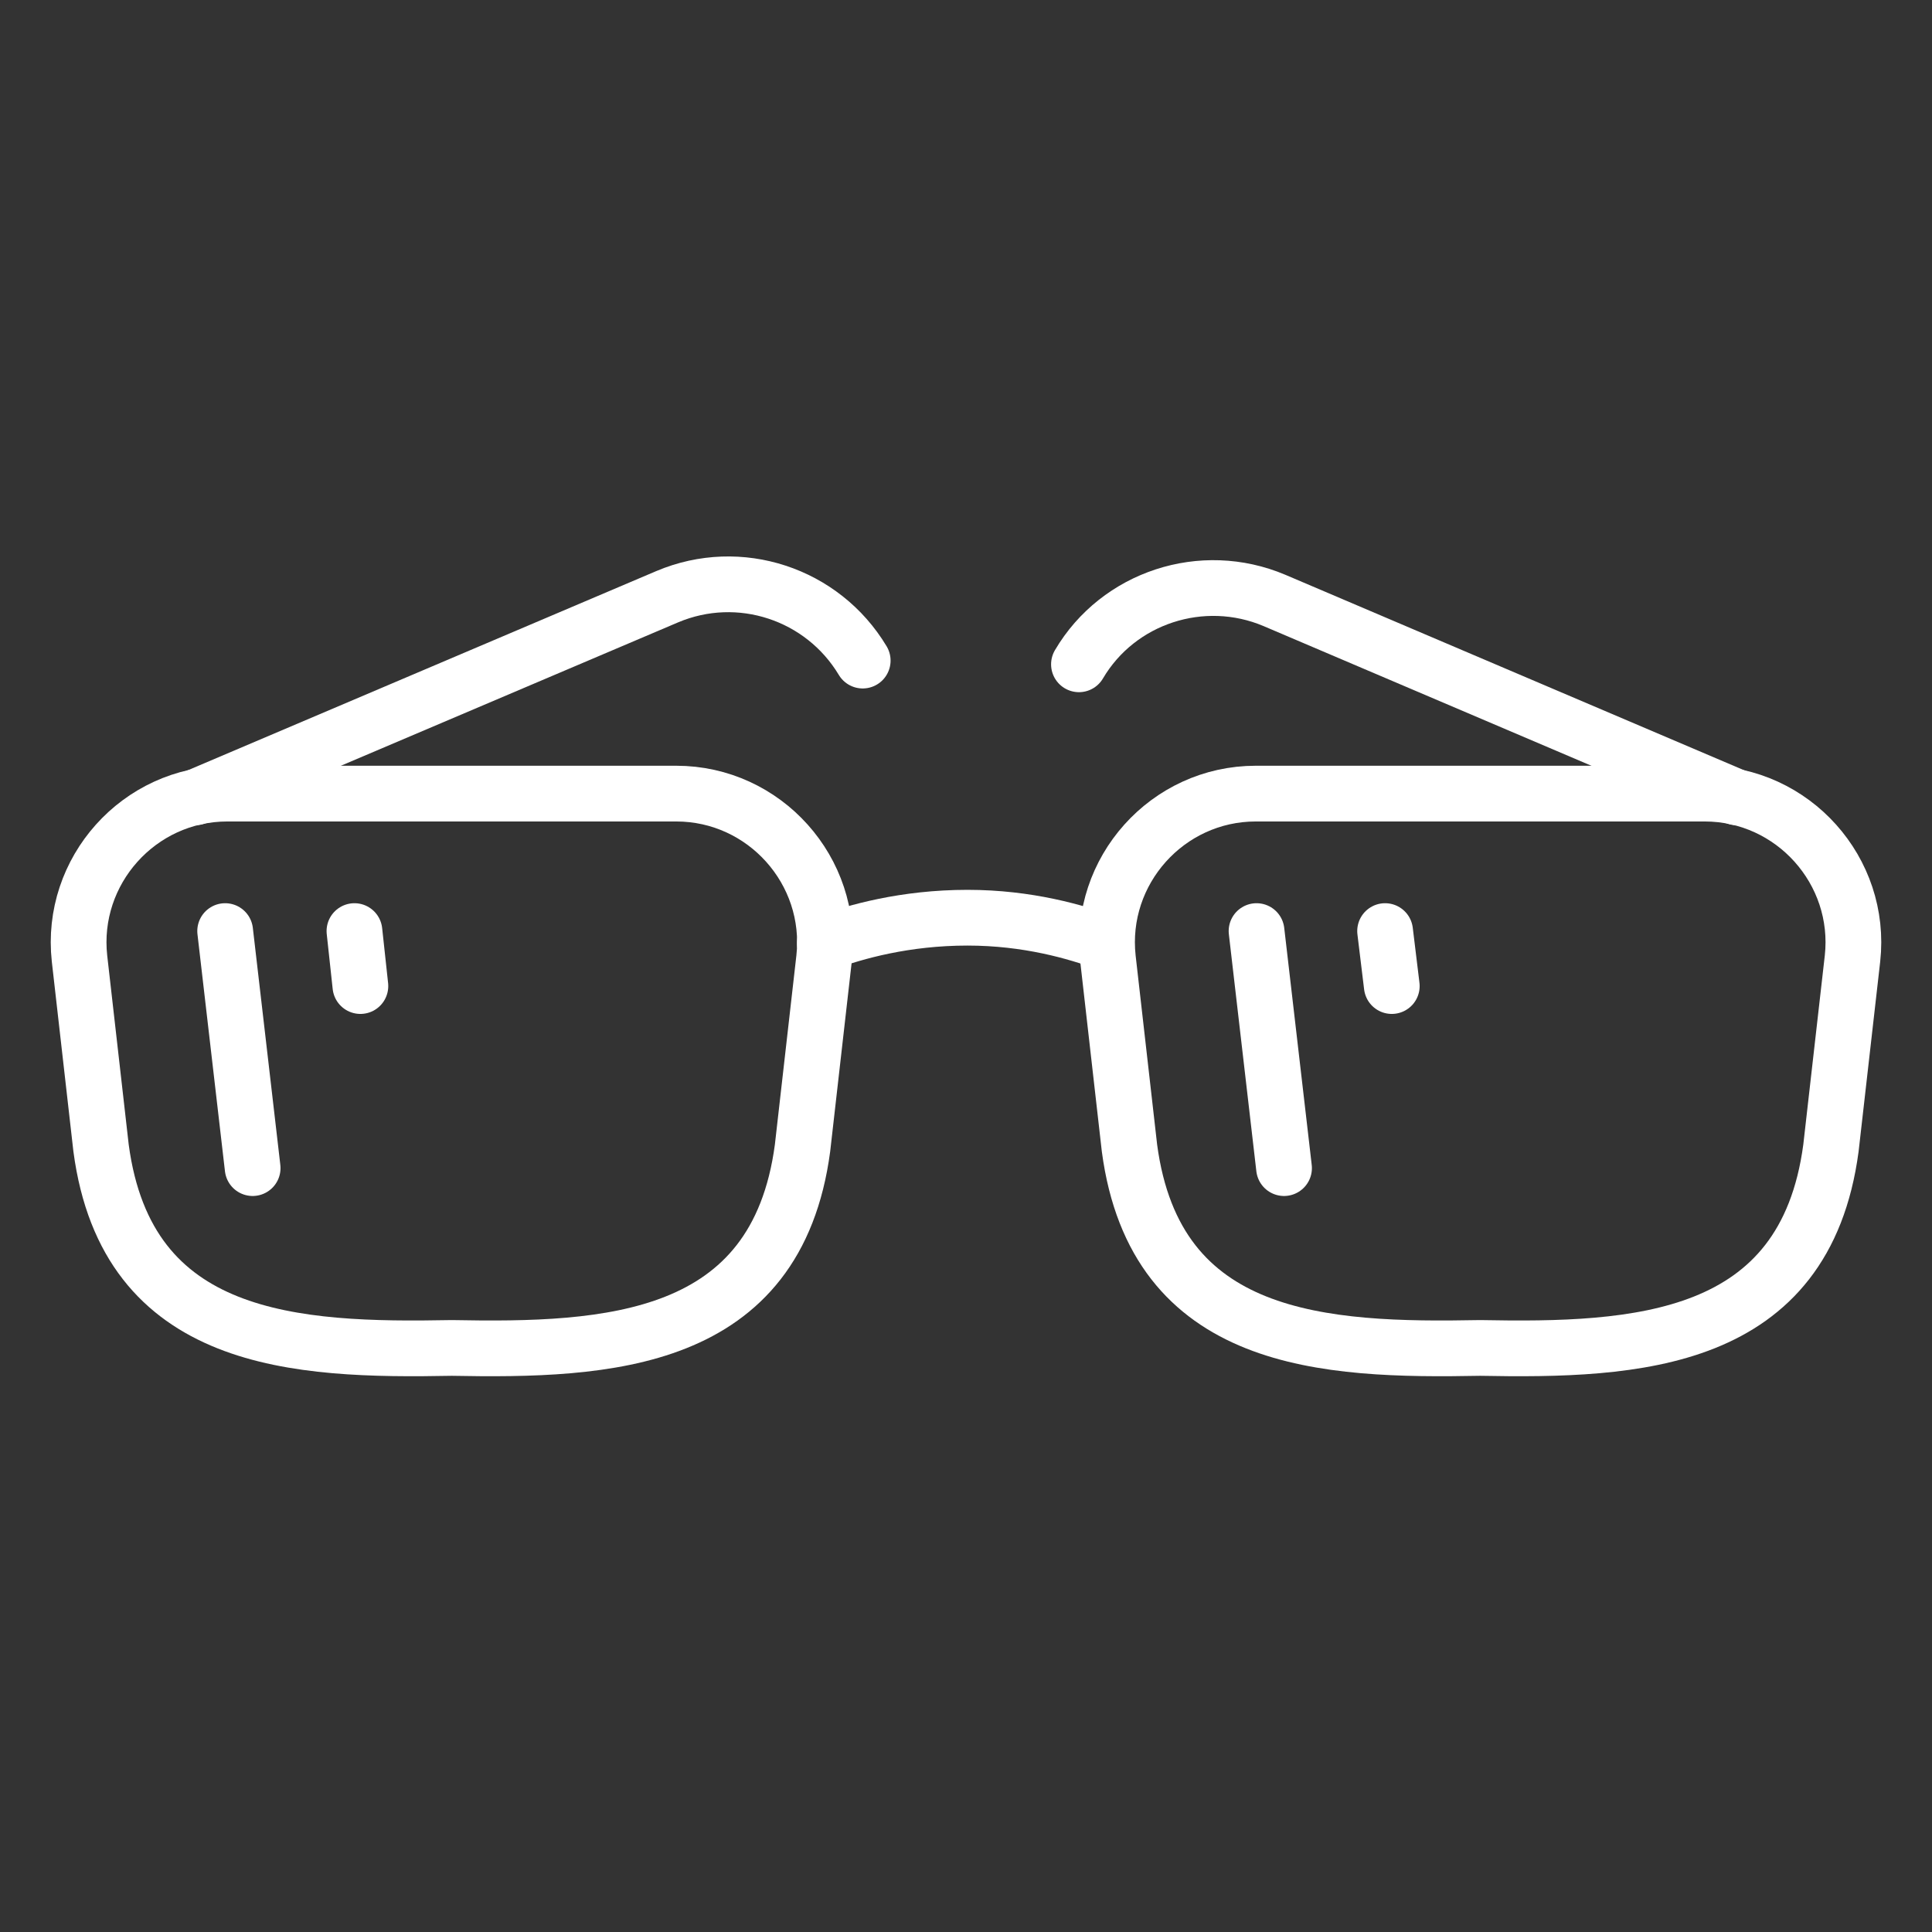 <?xml version="1.0" encoding="UTF-8"?>
<svg id="Warstwa_1" data-name="Warstwa 1" xmlns="http://www.w3.org/2000/svg" viewBox="0 0 26 26">
  <rect x="0" y="0" width="26" height="26" fill="#333333" stroke="none"/>
  <defs>
    <style>
      .cls-1 {
        fill: none;
        stroke: #fff;
        stroke-linecap: round;
        stroke-linejoin: round;
        stroke-width: .75px;
      }
    </style>
  </defs>
  <g>
    <path class="cls-1" d="M11.1,12.69c.41-.15,1.08-.34,1.92-.34.81,0,1.46.19,1.87.34"/>
    <path class="cls-1" d="M11.09,12.9l-.29,2.55c-.35,2.63-2.62,2.73-4.72,2.69-2.1.04-4.37-.06-4.72-2.69l-.29-2.55c-.13-1.18.8-2.22,1.99-2.22h6.04c1.19,0,2.12,1.04,1.99,2.22Z"/>
    <path class="cls-1" d="M24.93,12.9l-.29,2.55c-.35,2.63-2.62,2.73-4.72,2.69-2.1.04-4.37-.06-4.72-2.69l-.29-2.55c-.13-1.18.8-2.22,1.99-2.22h6.04c1.19,0,2.12,1.04,1.99,2.22Z"/>
    <path class="cls-1" d="M2.63,10.73l6.35-2.7c.97-.41,2.09-.04,2.63.86h0"/>
    <path class="cls-1" d="M23.37,10.73l-6.22-2.65c-.97-.41-2.1-.04-2.63.86h0"/>
  </g>
  <line class="cls-1" x1="3.03" y1="12.53" x2="3.4" y2="15.72"/>
  <line class="cls-1" x1="4.77" y1="12.53" x2="4.85" y2="13.27"/>
  <line class="cls-1" x1="16.91" y1="12.53" x2="17.28" y2="15.72"/>
  <line class="cls-1" x1="18.64" y1="12.53" x2="18.73" y2="13.27"/>
</svg>